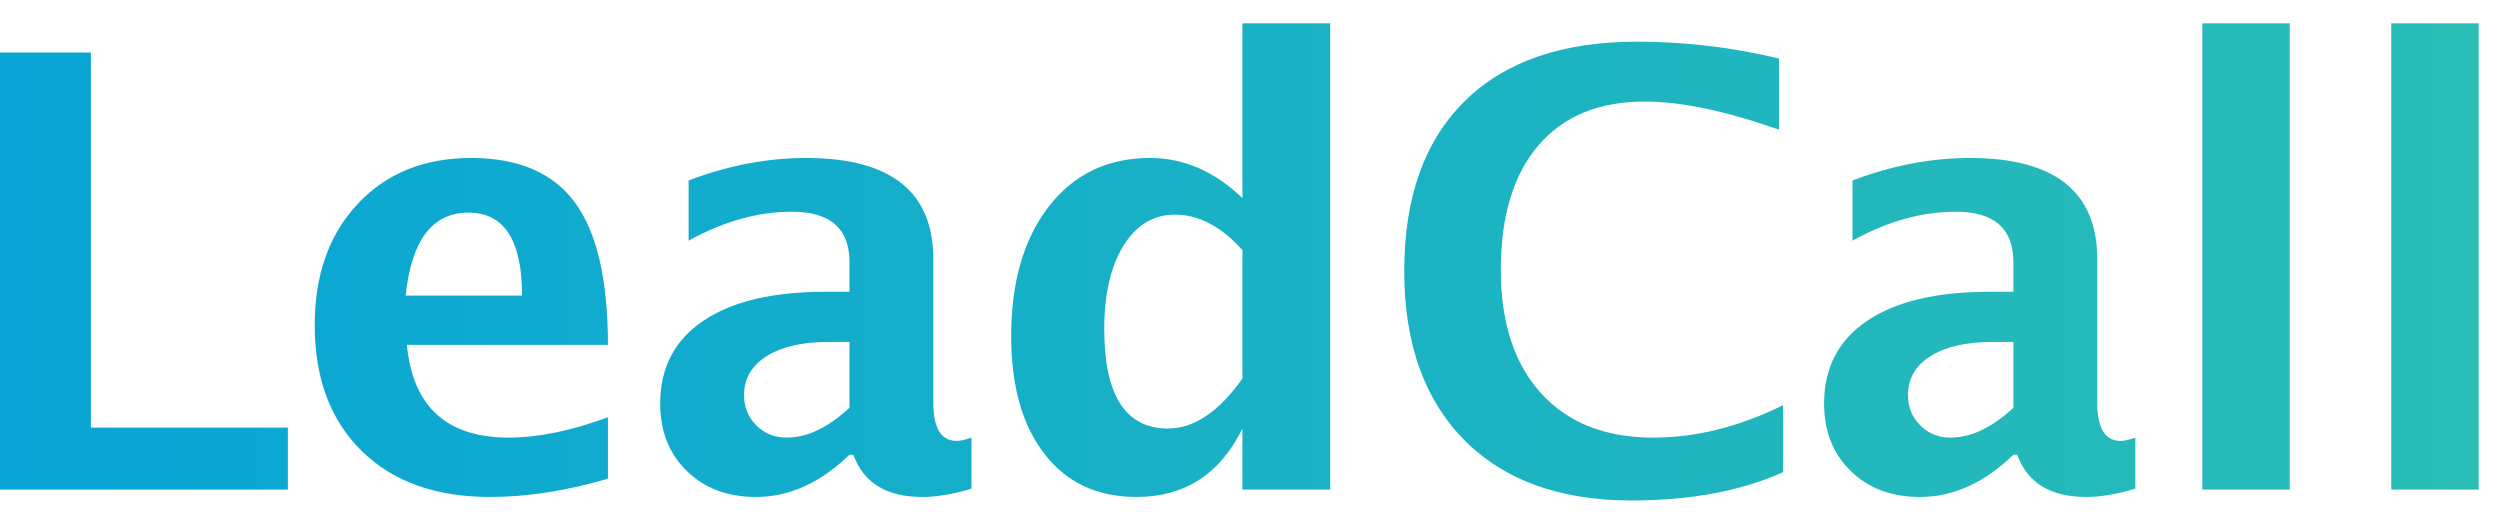 <?xml version="1.0" encoding="UTF-8"?> <svg xmlns="http://www.w3.org/2000/svg" width="105" height="22" viewBox="0 0 105 22" fill="none"> <path d="M0 20.563V2.207H3.818V17.96H12.09V20.563H0V20.563ZM25.533 20.106C23.789 20.618 22.134 20.872 20.572 20.872C18.298 20.872 16.503 20.229 15.191 18.938C13.875 17.646 13.218 15.885 13.218 13.654C13.218 11.546 13.82 9.849 15.022 8.566C16.224 7.279 17.816 6.635 19.793 6.635C21.782 6.635 23.239 7.262 24.157 8.519C25.076 9.777 25.533 11.766 25.533 14.484H17.088C17.337 17.083 18.764 18.379 21.368 18.379C22.599 18.379 23.988 18.095 25.533 17.524V20.106V20.106ZM17.037 12.414H21.926C21.926 10.09 21.177 8.93 19.678 8.93C18.159 8.93 17.278 10.09 17.037 12.414ZM35.678 19.098C34.455 20.284 33.147 20.872 31.75 20.872C30.556 20.872 29.591 20.508 28.846 19.78C28.101 19.056 27.728 18.112 27.728 16.952C27.728 15.449 28.329 14.289 29.536 13.476C30.738 12.66 32.457 12.253 34.7 12.253H35.678V11.013C35.678 9.599 34.874 8.892 33.261 8.892C31.83 8.892 30.382 9.298 28.922 10.107V7.58C30.581 6.949 32.228 6.635 33.858 6.635C37.418 6.635 39.2 8.054 39.2 10.89V16.918C39.2 17.985 39.526 18.518 40.183 18.518C40.331 18.518 40.538 18.472 40.801 18.379V20.525C40.026 20.758 39.336 20.872 38.743 20.872C37.236 20.872 36.271 20.284 35.839 19.098H35.678ZM35.678 17.126V14.361H34.81C33.701 14.361 32.834 14.56 32.198 14.958C31.568 15.356 31.25 15.898 31.25 16.592C31.25 17.1 31.424 17.524 31.767 17.866C32.109 18.209 32.533 18.379 33.037 18.379C33.896 18.379 34.777 17.964 35.678 17.126ZM52.182 20.563V17.998C51.242 19.916 49.756 20.872 47.732 20.872C46.094 20.872 44.807 20.275 43.876 19.073C42.94 17.875 42.47 16.228 42.47 14.124C42.47 11.842 43 10.026 44.054 8.667C45.108 7.313 46.526 6.635 48.3 6.635C49.722 6.635 51.017 7.199 52.182 8.32V0.98H55.869V20.563H52.182V20.563ZM52.182 10.505C51.297 9.514 50.353 9.015 49.345 9.015C48.444 9.015 47.724 9.451 47.186 10.319C46.649 11.186 46.378 12.355 46.378 13.815C46.378 16.601 47.271 17.998 49.057 17.998C50.15 17.998 51.191 17.295 52.182 15.898V10.505V10.505ZM74.891 19.831C73.113 20.627 70.992 21.02 68.528 21.02C65.519 21.02 63.178 20.174 61.497 18.48C59.821 16.783 58.978 14.421 58.978 11.385C58.978 8.295 59.825 5.916 61.518 4.248C63.207 2.58 65.62 1.75 68.753 1.75C70.755 1.75 72.741 1.983 74.718 2.457V5.446C72.478 4.658 70.603 4.265 69.087 4.265C67.153 4.265 65.663 4.879 64.613 6.106C63.563 7.334 63.034 9.078 63.034 11.335C63.034 13.553 63.601 15.28 64.727 16.52C65.857 17.761 67.428 18.379 69.434 18.379C71.238 18.379 73.058 17.926 74.891 17.015V19.831V19.831ZM84.562 19.098C83.339 20.284 82.031 20.872 80.634 20.872C79.44 20.872 78.475 20.508 77.73 19.78C76.985 19.056 76.612 18.112 76.612 16.952C76.612 15.449 77.213 14.289 78.42 13.476C79.622 12.66 81.341 12.253 83.584 12.253H84.562V11.013C84.562 9.599 83.758 8.892 82.145 8.892C80.714 8.892 79.266 9.298 77.806 10.107V7.58C79.465 6.949 81.112 6.635 82.742 6.635C86.302 6.635 88.084 8.054 88.084 10.89V16.918C88.084 17.985 88.41 18.518 89.067 18.518C89.215 18.518 89.422 18.472 89.684 18.379V20.525C88.91 20.758 88.22 20.872 87.627 20.872C86.12 20.872 85.155 20.284 84.723 19.098H84.562V19.098ZM84.562 17.126V14.361H83.694C82.585 14.361 81.718 14.56 81.082 14.958C80.452 15.356 80.134 15.898 80.134 16.592C80.134 17.1 80.308 17.524 80.651 17.866C80.993 18.209 81.417 18.379 81.921 18.379C82.78 18.379 83.66 17.964 84.562 17.126ZM92.498 20.563V0.98H96.168V20.563H92.498ZM100.433 20.563V0.98H104.103V20.563H100.433Z" fill="url(#paint0_linear_386_1737)"></path> <defs> <linearGradient id="paint0_linear_386_1737" x1="0" y1="11" x2="104.103" y2="11" gradientUnits="userSpaceOnUse"> <stop stop-color="#08A5D6"></stop> <stop offset="1" stop-color="#29BDB5"></stop> </linearGradient> </defs> </svg> 